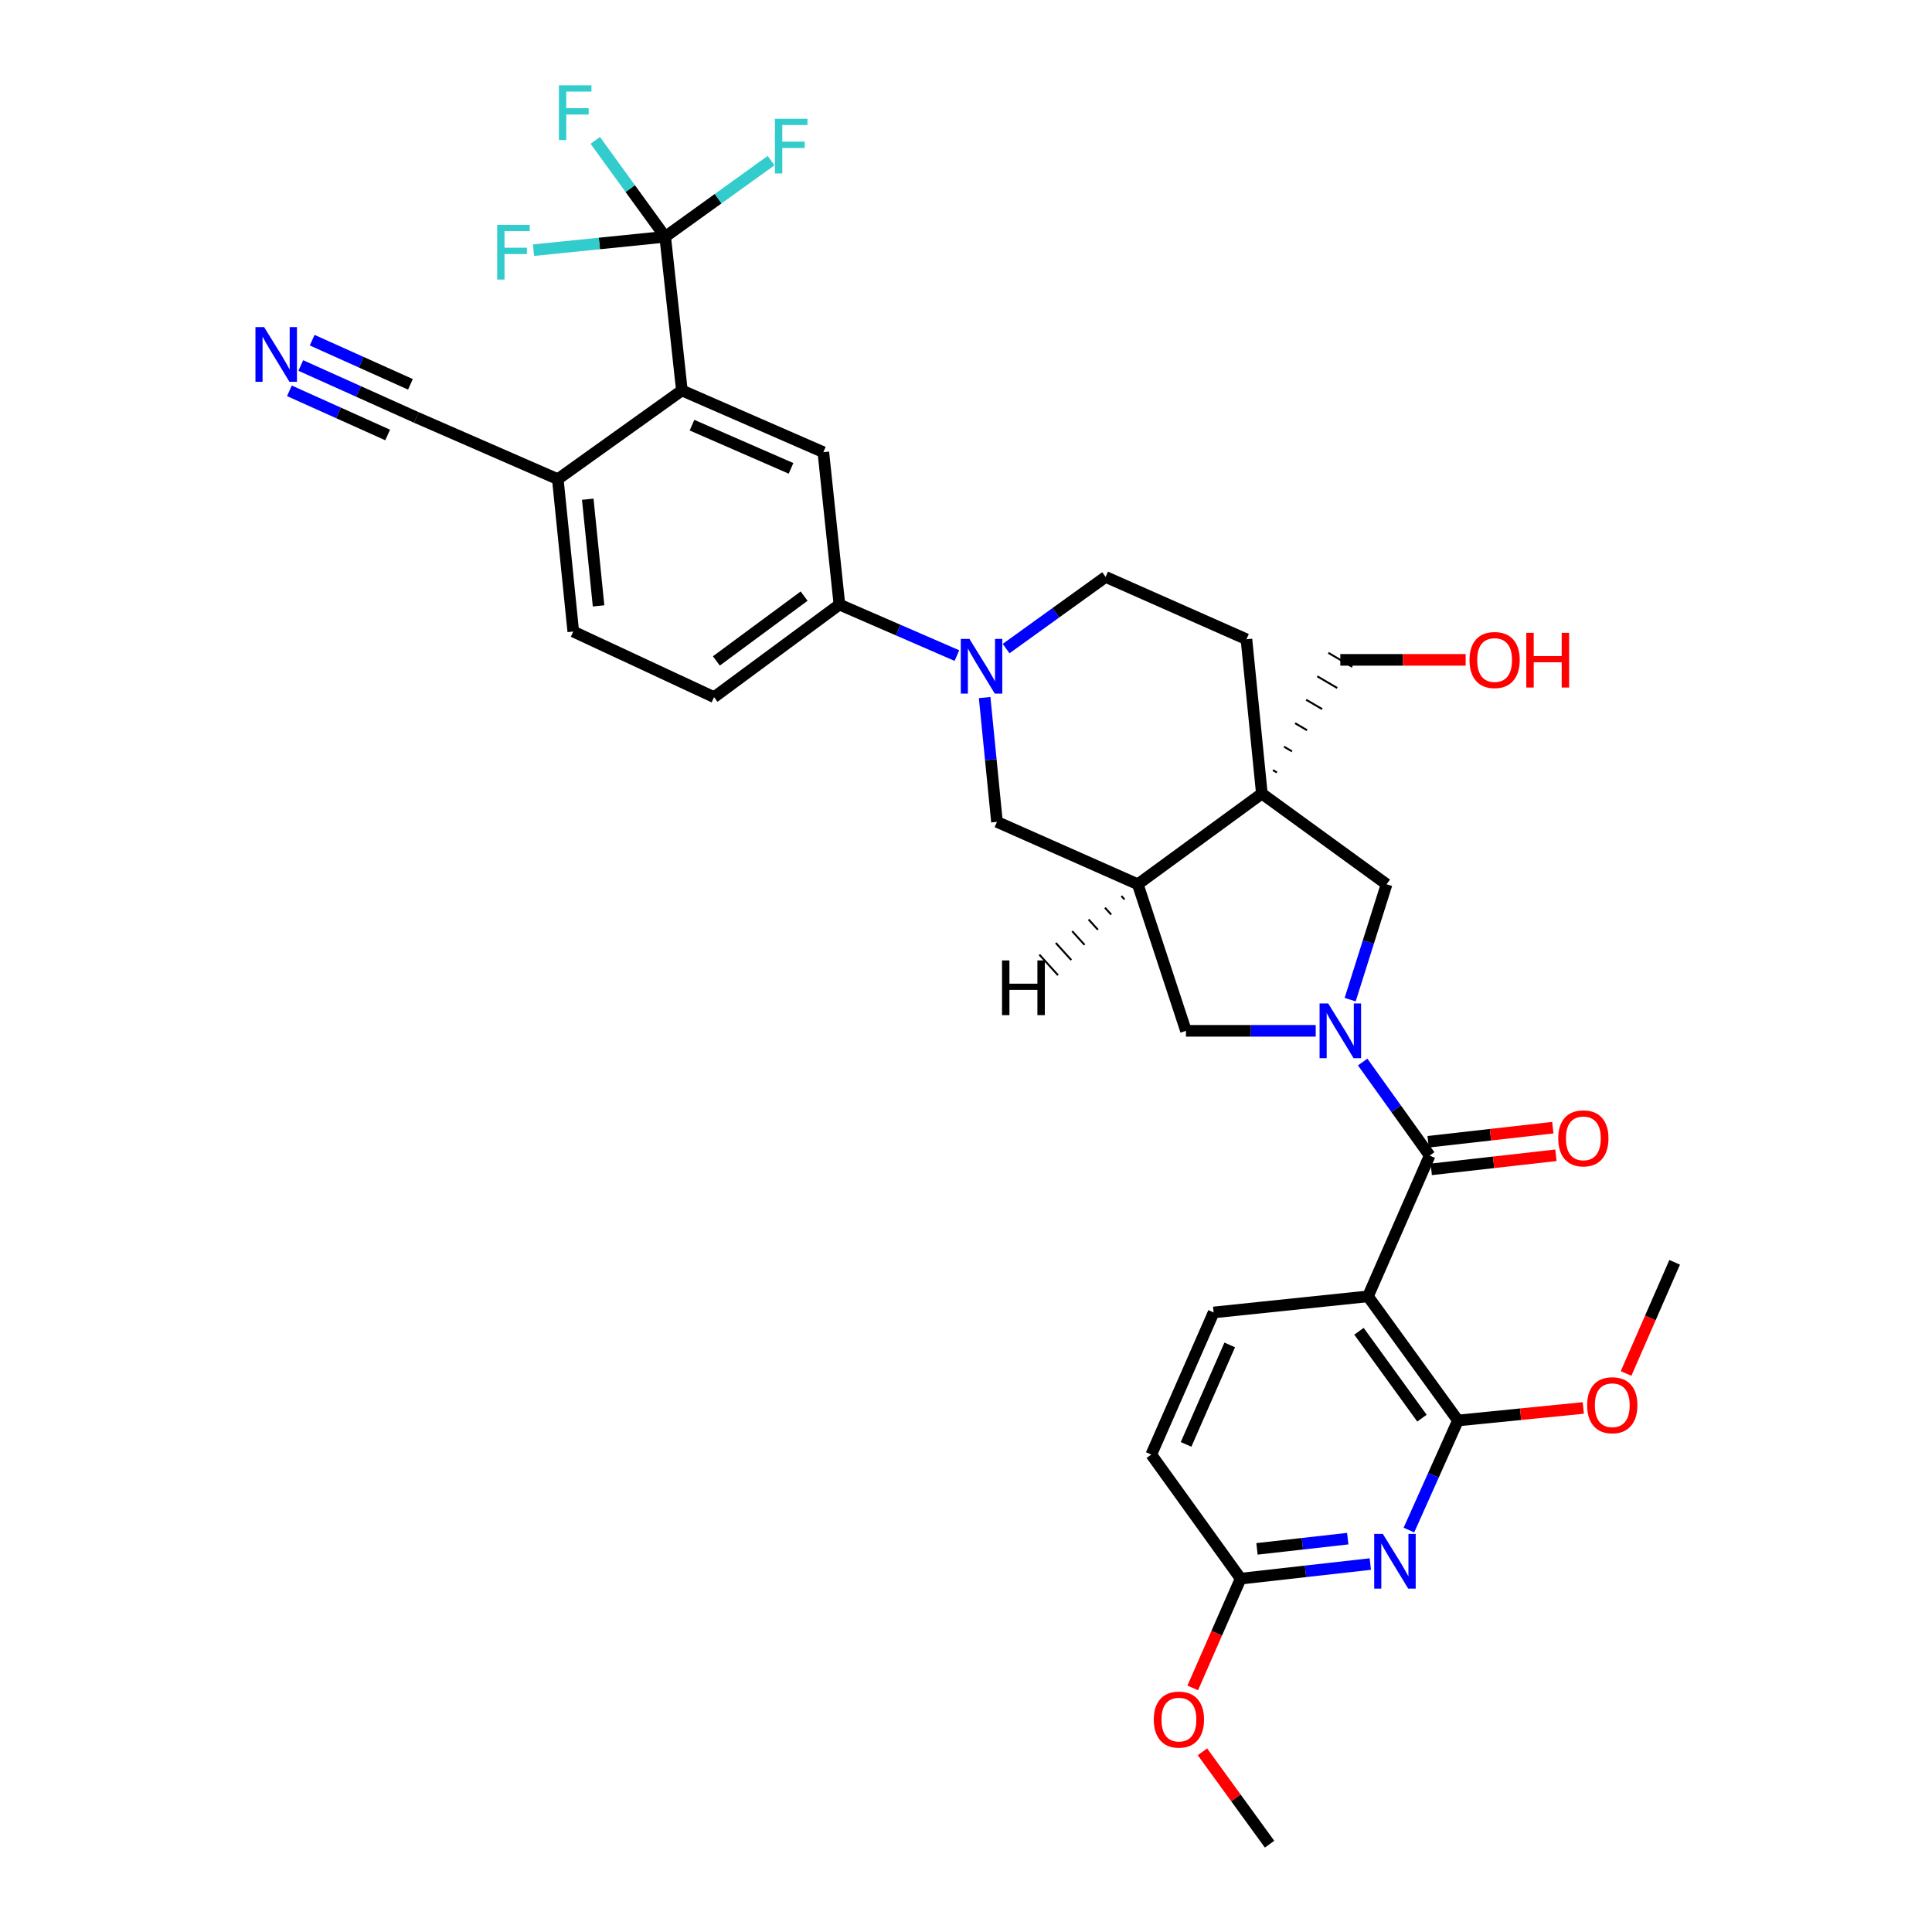 <?xml version='1.0' encoding='iso-8859-1'?>
<svg version='1.1' baseProfile='full'
              xmlns='http://www.w3.org/2000/svg'
                      xmlns:rdkit='http://www.rdkit.org/xml'
                      xmlns:xlink='http://www.w3.org/1999/xlink'
                  xml:space='preserve'
width='1000px' height='1000px' viewBox='0 0 1000 1000'>
<!-- END OF HEADER -->
<rect style='opacity:1.0;fill:#FFFFFF;stroke:none' width='1000' height='1000' x='0' y='0'> </rect>
<path class='bond-0' d='M 705.316,549.703 L 722.659,573.911' style='fill:none;fill-rule:evenodd;stroke:#0000FF;stroke-width:6px;stroke-linecap:butt;stroke-linejoin:miter;stroke-opacity:1' />
<path class='bond-0' d='M 722.659,573.911 L 740.002,598.119' style='fill:none;fill-rule:evenodd;stroke:#000000;stroke-width:6px;stroke-linecap:butt;stroke-linejoin:miter;stroke-opacity:1' />
<path class='bond-9' d='M 698.846,517.409 L 708.27,487.55' style='fill:none;fill-rule:evenodd;stroke:#0000FF;stroke-width:6px;stroke-linecap:butt;stroke-linejoin:miter;stroke-opacity:1' />
<path class='bond-9' d='M 708.27,487.55 L 717.694,457.691' style='fill:none;fill-rule:evenodd;stroke:#000000;stroke-width:6px;stroke-linecap:butt;stroke-linejoin:miter;stroke-opacity:1' />
<path class='bond-10' d='M 681.012,533.558 L 647.435,533.558' style='fill:none;fill-rule:evenodd;stroke:#0000FF;stroke-width:6px;stroke-linecap:butt;stroke-linejoin:miter;stroke-opacity:1' />
<path class='bond-10' d='M 647.435,533.558 L 613.858,533.558' style='fill:none;fill-rule:evenodd;stroke:#000000;stroke-width:6px;stroke-linecap:butt;stroke-linejoin:miter;stroke-opacity:1' />
<path class='bond-1' d='M 740.002,598.119 L 708.057,670.991' style='fill:none;fill-rule:evenodd;stroke:#000000;stroke-width:6px;stroke-linecap:butt;stroke-linejoin:miter;stroke-opacity:1' />
<path class='bond-20' d='M 740.809,605.259 L 773.079,601.612' style='fill:none;fill-rule:evenodd;stroke:#000000;stroke-width:6px;stroke-linecap:butt;stroke-linejoin:miter;stroke-opacity:1' />
<path class='bond-20' d='M 773.079,601.612 L 805.348,597.964' style='fill:none;fill-rule:evenodd;stroke:#FF0000;stroke-width:6px;stroke-linecap:butt;stroke-linejoin:miter;stroke-opacity:1' />
<path class='bond-20' d='M 739.195,590.978 L 771.464,587.331' style='fill:none;fill-rule:evenodd;stroke:#000000;stroke-width:6px;stroke-linecap:butt;stroke-linejoin:miter;stroke-opacity:1' />
<path class='bond-20' d='M 771.464,587.331 L 803.734,583.684' style='fill:none;fill-rule:evenodd;stroke:#FF0000;stroke-width:6px;stroke-linecap:butt;stroke-linejoin:miter;stroke-opacity:1' />
<path class='bond-3' d='M 708.057,670.991 L 754.629,735.241' style='fill:none;fill-rule:evenodd;stroke:#000000;stroke-width:6px;stroke-linecap:butt;stroke-linejoin:miter;stroke-opacity:1' />
<path class='bond-3' d='M 703.407,689.063 L 736.007,734.038' style='fill:none;fill-rule:evenodd;stroke:#000000;stroke-width:6px;stroke-linecap:butt;stroke-linejoin:miter;stroke-opacity:1' />
<path class='bond-15' d='M 708.057,670.991 L 628.182,679.319' style='fill:none;fill-rule:evenodd;stroke:#000000;stroke-width:6px;stroke-linecap:butt;stroke-linejoin:miter;stroke-opacity:1' />
<path class='bond-2' d='M 653.133,410.767 L 717.694,457.691' style='fill:none;fill-rule:evenodd;stroke:#000000;stroke-width:6px;stroke-linecap:butt;stroke-linejoin:miter;stroke-opacity:1' />
<path class='bond-19' d='M 653.133,410.767 L 645.157,330.884' style='fill:none;fill-rule:evenodd;stroke:#000000;stroke-width:6px;stroke-linecap:butt;stroke-linejoin:miter;stroke-opacity:1' />
<path class='bond-29' d='M 660.935,399.836 L 658.87,398.624' style='fill:none;fill-rule:evenodd;stroke:#000000;stroke-width:1.0px;stroke-linecap:butt;stroke-linejoin:miter;stroke-opacity:1' />
<path class='bond-29' d='M 668.738,388.905 L 664.606,386.481' style='fill:none;fill-rule:evenodd;stroke:#000000;stroke-width:1.0px;stroke-linecap:butt;stroke-linejoin:miter;stroke-opacity:1' />
<path class='bond-29' d='M 676.54,377.974 L 670.342,374.337' style='fill:none;fill-rule:evenodd;stroke:#000000;stroke-width:1.0px;stroke-linecap:butt;stroke-linejoin:miter;stroke-opacity:1' />
<path class='bond-29' d='M 684.342,367.042 L 676.079,362.194' style='fill:none;fill-rule:evenodd;stroke:#000000;stroke-width:1.0px;stroke-linecap:butt;stroke-linejoin:miter;stroke-opacity:1' />
<path class='bond-29' d='M 692.145,356.111 L 681.815,350.05' style='fill:none;fill-rule:evenodd;stroke:#000000;stroke-width:1.0px;stroke-linecap:butt;stroke-linejoin:miter;stroke-opacity:1' />
<path class='bond-29' d='M 699.947,345.18 L 687.551,337.907' style='fill:none;fill-rule:evenodd;stroke:#000000;stroke-width:1.0px;stroke-linecap:butt;stroke-linejoin:miter;stroke-opacity:1' />
<path class='bond-34' d='M 653.133,410.767 L 588.916,457.691' style='fill:none;fill-rule:evenodd;stroke:#000000;stroke-width:6px;stroke-linecap:butt;stroke-linejoin:miter;stroke-opacity:1' />
<path class='bond-4' d='M 754.629,735.241 L 741.94,763.599' style='fill:none;fill-rule:evenodd;stroke:#000000;stroke-width:6px;stroke-linecap:butt;stroke-linejoin:miter;stroke-opacity:1' />
<path class='bond-4' d='M 741.94,763.599 L 729.251,791.958' style='fill:none;fill-rule:evenodd;stroke:#0000FF;stroke-width:6px;stroke-linecap:butt;stroke-linejoin:miter;stroke-opacity:1' />
<path class='bond-28' d='M 754.629,735.241 L 787.067,731.999' style='fill:none;fill-rule:evenodd;stroke:#000000;stroke-width:6px;stroke-linecap:butt;stroke-linejoin:miter;stroke-opacity:1' />
<path class='bond-28' d='M 787.067,731.999 L 819.505,728.757' style='fill:none;fill-rule:evenodd;stroke:#FF0000;stroke-width:6px;stroke-linecap:butt;stroke-linejoin:miter;stroke-opacity:1' />
<path class='bond-36' d='M 709.272,809.549 L 675.714,813.326' style='fill:none;fill-rule:evenodd;stroke:#0000FF;stroke-width:6px;stroke-linecap:butt;stroke-linejoin:miter;stroke-opacity:1' />
<path class='bond-36' d='M 675.714,813.326 L 642.155,817.104' style='fill:none;fill-rule:evenodd;stroke:#000000;stroke-width:6px;stroke-linecap:butt;stroke-linejoin:miter;stroke-opacity:1' />
<path class='bond-36' d='M 697.597,796.4 L 674.106,799.045' style='fill:none;fill-rule:evenodd;stroke:#0000FF;stroke-width:6px;stroke-linecap:butt;stroke-linejoin:miter;stroke-opacity:1' />
<path class='bond-36' d='M 674.106,799.045 L 650.615,801.689' style='fill:none;fill-rule:evenodd;stroke:#000000;stroke-width:6px;stroke-linecap:butt;stroke-linejoin:miter;stroke-opacity:1' />
<path class='bond-5' d='M 509.647,361.048 L 512.837,393.221' style='fill:none;fill-rule:evenodd;stroke:#0000FF;stroke-width:6px;stroke-linecap:butt;stroke-linejoin:miter;stroke-opacity:1' />
<path class='bond-5' d='M 512.837,393.221 L 516.027,425.395' style='fill:none;fill-rule:evenodd;stroke:#000000;stroke-width:6px;stroke-linecap:butt;stroke-linejoin:miter;stroke-opacity:1' />
<path class='bond-12' d='M 495.298,339.33 L 464.891,326.125' style='fill:none;fill-rule:evenodd;stroke:#0000FF;stroke-width:6px;stroke-linecap:butt;stroke-linejoin:miter;stroke-opacity:1' />
<path class='bond-12' d='M 464.891,326.125 L 434.483,312.92' style='fill:none;fill-rule:evenodd;stroke:#000000;stroke-width:6px;stroke-linecap:butt;stroke-linejoin:miter;stroke-opacity:1' />
<path class='bond-35' d='M 520.761,335.705 L 546.515,317.159' style='fill:none;fill-rule:evenodd;stroke:#0000FF;stroke-width:6px;stroke-linecap:butt;stroke-linejoin:miter;stroke-opacity:1' />
<path class='bond-35' d='M 546.515,317.159 L 572.268,298.612' style='fill:none;fill-rule:evenodd;stroke:#000000;stroke-width:6px;stroke-linecap:butt;stroke-linejoin:miter;stroke-opacity:1' />
<path class='bond-6' d='M 344.301,122.558 L 352.94,202.098' style='fill:none;fill-rule:evenodd;stroke:#000000;stroke-width:6px;stroke-linecap:butt;stroke-linejoin:miter;stroke-opacity:1' />
<path class='bond-24' d='M 344.301,122.558 L 326.208,97.614' style='fill:none;fill-rule:evenodd;stroke:#000000;stroke-width:6px;stroke-linecap:butt;stroke-linejoin:miter;stroke-opacity:1' />
<path class='bond-24' d='M 326.208,97.614 L 308.116,72.669' style='fill:none;fill-rule:evenodd;stroke:#33CCCC;stroke-width:6px;stroke-linecap:butt;stroke-linejoin:miter;stroke-opacity:1' />
<path class='bond-25' d='M 344.301,122.558 L 310.227,126.022' style='fill:none;fill-rule:evenodd;stroke:#000000;stroke-width:6px;stroke-linecap:butt;stroke-linejoin:miter;stroke-opacity:1' />
<path class='bond-25' d='M 310.227,126.022 L 276.153,129.486' style='fill:none;fill-rule:evenodd;stroke:#33CCCC;stroke-width:6px;stroke-linecap:butt;stroke-linejoin:miter;stroke-opacity:1' />
<path class='bond-26' d='M 344.301,122.558 L 371.702,102.847' style='fill:none;fill-rule:evenodd;stroke:#000000;stroke-width:6px;stroke-linecap:butt;stroke-linejoin:miter;stroke-opacity:1' />
<path class='bond-26' d='M 371.702,102.847 L 399.104,83.137' style='fill:none;fill-rule:evenodd;stroke:#33CCCC;stroke-width:6px;stroke-linecap:butt;stroke-linejoin:miter;stroke-opacity:1' />
<path class='bond-7' d='M 588.916,457.691 L 613.858,533.558' style='fill:none;fill-rule:evenodd;stroke:#000000;stroke-width:6px;stroke-linecap:butt;stroke-linejoin:miter;stroke-opacity:1' />
<path class='bond-13' d='M 588.916,457.691 L 516.027,425.395' style='fill:none;fill-rule:evenodd;stroke:#000000;stroke-width:6px;stroke-linecap:butt;stroke-linejoin:miter;stroke-opacity:1' />
<path class='bond-38' d='M 580.425,463.761 L 582.033,465.536' style='fill:none;fill-rule:evenodd;stroke:#000000;stroke-width:1.0px;stroke-linecap:butt;stroke-linejoin:miter;stroke-opacity:1' />
<path class='bond-38' d='M 571.935,469.83 L 575.15,473.382' style='fill:none;fill-rule:evenodd;stroke:#000000;stroke-width:1.0px;stroke-linecap:butt;stroke-linejoin:miter;stroke-opacity:1' />
<path class='bond-38' d='M 563.445,475.9 L 568.268,481.227' style='fill:none;fill-rule:evenodd;stroke:#000000;stroke-width:1.0px;stroke-linecap:butt;stroke-linejoin:miter;stroke-opacity:1' />
<path class='bond-38' d='M 554.955,481.969 L 561.385,489.073' style='fill:none;fill-rule:evenodd;stroke:#000000;stroke-width:1.0px;stroke-linecap:butt;stroke-linejoin:miter;stroke-opacity:1' />
<path class='bond-38' d='M 546.465,488.039 L 554.503,496.918' style='fill:none;fill-rule:evenodd;stroke:#000000;stroke-width:1.0px;stroke-linecap:butt;stroke-linejoin:miter;stroke-opacity:1' />
<path class='bond-38' d='M 537.975,494.109 L 547.62,504.764' style='fill:none;fill-rule:evenodd;stroke:#000000;stroke-width:1.0px;stroke-linecap:butt;stroke-linejoin:miter;stroke-opacity:1' />
<path class='bond-8' d='M 352.94,202.098 L 426.164,234.043' style='fill:none;fill-rule:evenodd;stroke:#000000;stroke-width:6px;stroke-linecap:butt;stroke-linejoin:miter;stroke-opacity:1' />
<path class='bond-8' d='M 358.177,220.062 L 409.433,242.424' style='fill:none;fill-rule:evenodd;stroke:#000000;stroke-width:6px;stroke-linecap:butt;stroke-linejoin:miter;stroke-opacity:1' />
<path class='bond-37' d='M 352.94,202.098 L 288.722,248.016' style='fill:none;fill-rule:evenodd;stroke:#000000;stroke-width:6px;stroke-linecap:butt;stroke-linejoin:miter;stroke-opacity:1' />
<path class='bond-11' d='M 426.164,234.043 L 434.483,312.92' style='fill:none;fill-rule:evenodd;stroke:#000000;stroke-width:6px;stroke-linecap:butt;stroke-linejoin:miter;stroke-opacity:1' />
<path class='bond-22' d='M 434.483,312.92 L 369.595,360.842' style='fill:none;fill-rule:evenodd;stroke:#000000;stroke-width:6px;stroke-linecap:butt;stroke-linejoin:miter;stroke-opacity:1' />
<path class='bond-22' d='M 416.212,308.547 L 370.79,342.093' style='fill:none;fill-rule:evenodd;stroke:#000000;stroke-width:6px;stroke-linecap:butt;stroke-linejoin:miter;stroke-opacity:1' />
<path class='bond-14' d='M 155.69,189.183 L 185.602,202.627' style='fill:none;fill-rule:evenodd;stroke:#0000FF;stroke-width:6px;stroke-linecap:butt;stroke-linejoin:miter;stroke-opacity:1' />
<path class='bond-14' d='M 185.602,202.627 L 215.514,216.07' style='fill:none;fill-rule:evenodd;stroke:#000000;stroke-width:6px;stroke-linecap:butt;stroke-linejoin:miter;stroke-opacity:1' />
<path class='bond-14' d='M 149.798,202.292 L 175.224,213.719' style='fill:none;fill-rule:evenodd;stroke:#0000FF;stroke-width:6px;stroke-linecap:butt;stroke-linejoin:miter;stroke-opacity:1' />
<path class='bond-14' d='M 175.224,213.719 L 200.649,225.146' style='fill:none;fill-rule:evenodd;stroke:#000000;stroke-width:6px;stroke-linecap:butt;stroke-linejoin:miter;stroke-opacity:1' />
<path class='bond-14' d='M 161.581,176.075 L 187.006,187.502' style='fill:none;fill-rule:evenodd;stroke:#0000FF;stroke-width:6px;stroke-linecap:butt;stroke-linejoin:miter;stroke-opacity:1' />
<path class='bond-14' d='M 187.006,187.502 L 212.432,198.929' style='fill:none;fill-rule:evenodd;stroke:#000000;stroke-width:6px;stroke-linecap:butt;stroke-linejoin:miter;stroke-opacity:1' />
<path class='bond-27' d='M 628.182,679.319 L 595.902,752.878' style='fill:none;fill-rule:evenodd;stroke:#000000;stroke-width:6px;stroke-linecap:butt;stroke-linejoin:miter;stroke-opacity:1' />
<path class='bond-27' d='M 636.5,696.128 L 613.904,747.62' style='fill:none;fill-rule:evenodd;stroke:#000000;stroke-width:6px;stroke-linecap:butt;stroke-linejoin:miter;stroke-opacity:1' />
<path class='bond-16' d='M 215.514,216.07 L 288.722,248.016' style='fill:none;fill-rule:evenodd;stroke:#000000;stroke-width:6px;stroke-linecap:butt;stroke-linejoin:miter;stroke-opacity:1' />
<path class='bond-17' d='M 642.155,817.104 L 595.902,752.878' style='fill:none;fill-rule:evenodd;stroke:#000000;stroke-width:6px;stroke-linecap:butt;stroke-linejoin:miter;stroke-opacity:1' />
<path class='bond-30' d='M 642.155,817.104 L 629.754,845.386' style='fill:none;fill-rule:evenodd;stroke:#000000;stroke-width:6px;stroke-linecap:butt;stroke-linejoin:miter;stroke-opacity:1' />
<path class='bond-30' d='M 629.754,845.386 L 617.353,873.667' style='fill:none;fill-rule:evenodd;stroke:#FF0000;stroke-width:6px;stroke-linecap:butt;stroke-linejoin:miter;stroke-opacity:1' />
<path class='bond-18' d='M 288.722,248.016 L 296.722,326.884' style='fill:none;fill-rule:evenodd;stroke:#000000;stroke-width:6px;stroke-linecap:butt;stroke-linejoin:miter;stroke-opacity:1' />
<path class='bond-18' d='M 304.221,258.395 L 309.821,313.604' style='fill:none;fill-rule:evenodd;stroke:#000000;stroke-width:6px;stroke-linecap:butt;stroke-linejoin:miter;stroke-opacity:1' />
<path class='bond-21' d='M 645.157,330.884 L 572.268,298.612' style='fill:none;fill-rule:evenodd;stroke:#000000;stroke-width:6px;stroke-linecap:butt;stroke-linejoin:miter;stroke-opacity:1' />
<path class='bond-23' d='M 369.595,360.842 L 296.722,326.884' style='fill:none;fill-rule:evenodd;stroke:#000000;stroke-width:6px;stroke-linecap:butt;stroke-linejoin:miter;stroke-opacity:1' />
<path class='bond-32' d='M 841.651,710.921 L 854.226,682.145' style='fill:none;fill-rule:evenodd;stroke:#FF0000;stroke-width:6px;stroke-linecap:butt;stroke-linejoin:miter;stroke-opacity:1' />
<path class='bond-32' d='M 854.226,682.145 L 866.801,653.37' style='fill:none;fill-rule:evenodd;stroke:#000000;stroke-width:6px;stroke-linecap:butt;stroke-linejoin:miter;stroke-opacity:1' />
<path class='bond-31' d='M 693.749,341.544 L 726.18,341.544' style='fill:none;fill-rule:evenodd;stroke:#000000;stroke-width:6px;stroke-linecap:butt;stroke-linejoin:miter;stroke-opacity:1' />
<path class='bond-31' d='M 726.18,341.544 L 758.612,341.544' style='fill:none;fill-rule:evenodd;stroke:#FF0000;stroke-width:6px;stroke-linecap:butt;stroke-linejoin:miter;stroke-opacity:1' />
<path class='bond-33' d='M 622.378,906.732 L 639.752,930.639' style='fill:none;fill-rule:evenodd;stroke:#FF0000;stroke-width:6px;stroke-linecap:butt;stroke-linejoin:miter;stroke-opacity:1' />
<path class='bond-33' d='M 639.752,930.639 L 657.125,954.545' style='fill:none;fill-rule:evenodd;stroke:#000000;stroke-width:6px;stroke-linecap:butt;stroke-linejoin:miter;stroke-opacity:1' />
<path  class='atom-0' d='M 687.489 519.398
L 696.769 534.398
Q 697.689 535.878, 699.169 538.558
Q 700.649 541.238, 700.729 541.398
L 700.729 519.398
L 704.489 519.398
L 704.489 547.718
L 700.609 547.718
L 690.649 531.318
Q 689.489 529.398, 688.249 527.198
Q 687.049 524.998, 686.689 524.318
L 686.689 547.718
L 683.009 547.718
L 683.009 519.398
L 687.489 519.398
' fill='#0000FF'/>
<path  class='atom-5' d='M 715.762 793.954
L 725.042 808.954
Q 725.962 810.434, 727.442 813.114
Q 728.922 815.794, 729.002 815.954
L 729.002 793.954
L 732.762 793.954
L 732.762 822.274
L 728.882 822.274
L 718.922 805.874
Q 717.762 803.954, 716.522 801.754
Q 715.322 799.554, 714.962 798.874
L 714.962 822.274
L 711.282 822.274
L 711.282 793.954
L 715.762 793.954
' fill='#0000FF'/>
<path  class='atom-6' d='M 501.783 330.705
L 511.063 345.705
Q 511.983 347.185, 513.463 349.865
Q 514.943 352.545, 515.023 352.705
L 515.023 330.705
L 518.783 330.705
L 518.783 359.025
L 514.903 359.025
L 504.943 342.625
Q 503.783 340.705, 502.543 338.505
Q 501.343 336.305, 500.983 335.625
L 500.983 359.025
L 497.303 359.025
L 497.303 330.705
L 501.783 330.705
' fill='#0000FF'/>
<path  class='atom-15' d='M 136.701 169.303
L 145.981 184.303
Q 146.901 185.783, 148.381 188.463
Q 149.861 191.143, 149.941 191.303
L 149.941 169.303
L 153.701 169.303
L 153.701 197.623
L 149.821 197.623
L 139.861 181.223
Q 138.701 179.303, 137.461 177.103
Q 136.261 174.903, 135.901 174.223
L 135.901 197.623
L 132.221 197.623
L 132.221 169.303
L 136.701 169.303
' fill='#0000FF'/>
<path  class='atom-21' d='M 806.542 589.208
Q 806.542 582.408, 809.902 578.608
Q 813.262 574.808, 819.542 574.808
Q 825.822 574.808, 829.182 578.608
Q 832.542 582.408, 832.542 589.208
Q 832.542 596.088, 829.142 600.008
Q 825.742 603.888, 819.542 603.888
Q 813.302 603.888, 809.902 600.008
Q 806.542 596.128, 806.542 589.208
M 819.542 600.688
Q 823.862 600.688, 826.182 597.808
Q 828.542 594.888, 828.542 589.208
Q 828.542 583.648, 826.182 580.848
Q 823.862 578.008, 819.542 578.008
Q 815.222 578.008, 812.862 580.808
Q 810.542 583.608, 810.542 589.208
Q 810.542 594.928, 812.862 597.808
Q 815.222 600.688, 819.542 600.688
' fill='#FF0000'/>
<path  class='atom-25' d='M 289.292 44.165
L 306.132 44.165
L 306.132 47.405
L 293.092 47.405
L 293.092 56.005
L 304.692 56.005
L 304.692 59.285
L 293.092 59.285
L 293.092 72.485
L 289.292 72.485
L 289.292 44.165
' fill='#33CCCC'/>
<path  class='atom-26' d='M 257.339 116.383
L 274.179 116.383
L 274.179 119.623
L 261.139 119.623
L 261.139 128.223
L 272.739 128.223
L 272.739 131.503
L 261.139 131.503
L 261.139 144.703
L 257.339 144.703
L 257.339 116.383
' fill='#33CCCC'/>
<path  class='atom-27' d='M 401.112 61.475
L 417.952 61.475
L 417.952 64.715
L 404.912 64.715
L 404.912 73.315
L 416.512 73.315
L 416.512 76.595
L 404.912 76.595
L 404.912 89.795
L 401.112 89.795
L 401.112 61.475
' fill='#33CCCC'/>
<path  class='atom-29' d='M 821.512 727.337
Q 821.512 720.537, 824.872 716.737
Q 828.232 712.937, 834.512 712.937
Q 840.792 712.937, 844.152 716.737
Q 847.512 720.537, 847.512 727.337
Q 847.512 734.217, 844.112 738.137
Q 840.712 742.017, 834.512 742.017
Q 828.272 742.017, 824.872 738.137
Q 821.512 734.257, 821.512 727.337
M 834.512 738.817
Q 838.832 738.817, 841.152 735.937
Q 843.512 733.017, 843.512 727.337
Q 843.512 721.777, 841.152 718.977
Q 838.832 716.137, 834.512 716.137
Q 830.192 716.137, 827.832 718.937
Q 825.512 721.737, 825.512 727.337
Q 825.512 733.057, 827.832 735.937
Q 830.192 738.817, 834.512 738.817
' fill='#FF0000'/>
<path  class='atom-31' d='M 597.202 890.056
Q 597.202 883.256, 600.562 879.456
Q 603.922 875.656, 610.202 875.656
Q 616.482 875.656, 619.842 879.456
Q 623.202 883.256, 623.202 890.056
Q 623.202 896.936, 619.802 900.856
Q 616.402 904.736, 610.202 904.736
Q 603.962 904.736, 600.562 900.856
Q 597.202 896.976, 597.202 890.056
M 610.202 901.536
Q 614.522 901.536, 616.842 898.656
Q 619.202 895.736, 619.202 890.056
Q 619.202 884.496, 616.842 881.696
Q 614.522 878.856, 610.202 878.856
Q 605.882 878.856, 603.522 881.656
Q 601.202 884.456, 601.202 890.056
Q 601.202 895.776, 603.522 898.656
Q 605.882 901.536, 610.202 901.536
' fill='#FF0000'/>
<path  class='atom-32' d='M 760.608 341.624
Q 760.608 334.824, 763.968 331.024
Q 767.328 327.224, 773.608 327.224
Q 779.888 327.224, 783.248 331.024
Q 786.608 334.824, 786.608 341.624
Q 786.608 348.504, 783.208 352.424
Q 779.808 356.304, 773.608 356.304
Q 767.368 356.304, 763.968 352.424
Q 760.608 348.544, 760.608 341.624
M 773.608 353.104
Q 777.928 353.104, 780.248 350.224
Q 782.608 347.304, 782.608 341.624
Q 782.608 336.064, 780.248 333.264
Q 777.928 330.424, 773.608 330.424
Q 769.288 330.424, 766.928 333.224
Q 764.608 336.024, 764.608 341.624
Q 764.608 347.344, 766.928 350.224
Q 769.288 353.104, 773.608 353.104
' fill='#FF0000'/>
<path  class='atom-32' d='M 790.008 327.544
L 793.848 327.544
L 793.848 339.584
L 808.328 339.584
L 808.328 327.544
L 812.168 327.544
L 812.168 355.864
L 808.328 355.864
L 808.328 342.784
L 793.848 342.784
L 793.848 355.864
L 790.008 355.864
L 790.008 327.544
' fill='#FF0000'/>
<path  class='atom-35' d='M 518.642 497.112
L 522.482 497.112
L 522.482 509.152
L 536.962 509.152
L 536.962 497.112
L 540.802 497.112
L 540.802 525.432
L 536.962 525.432
L 536.962 512.352
L 522.482 512.352
L 522.482 525.432
L 518.642 525.432
L 518.642 497.112
' fill='#000000'/>
</svg>

